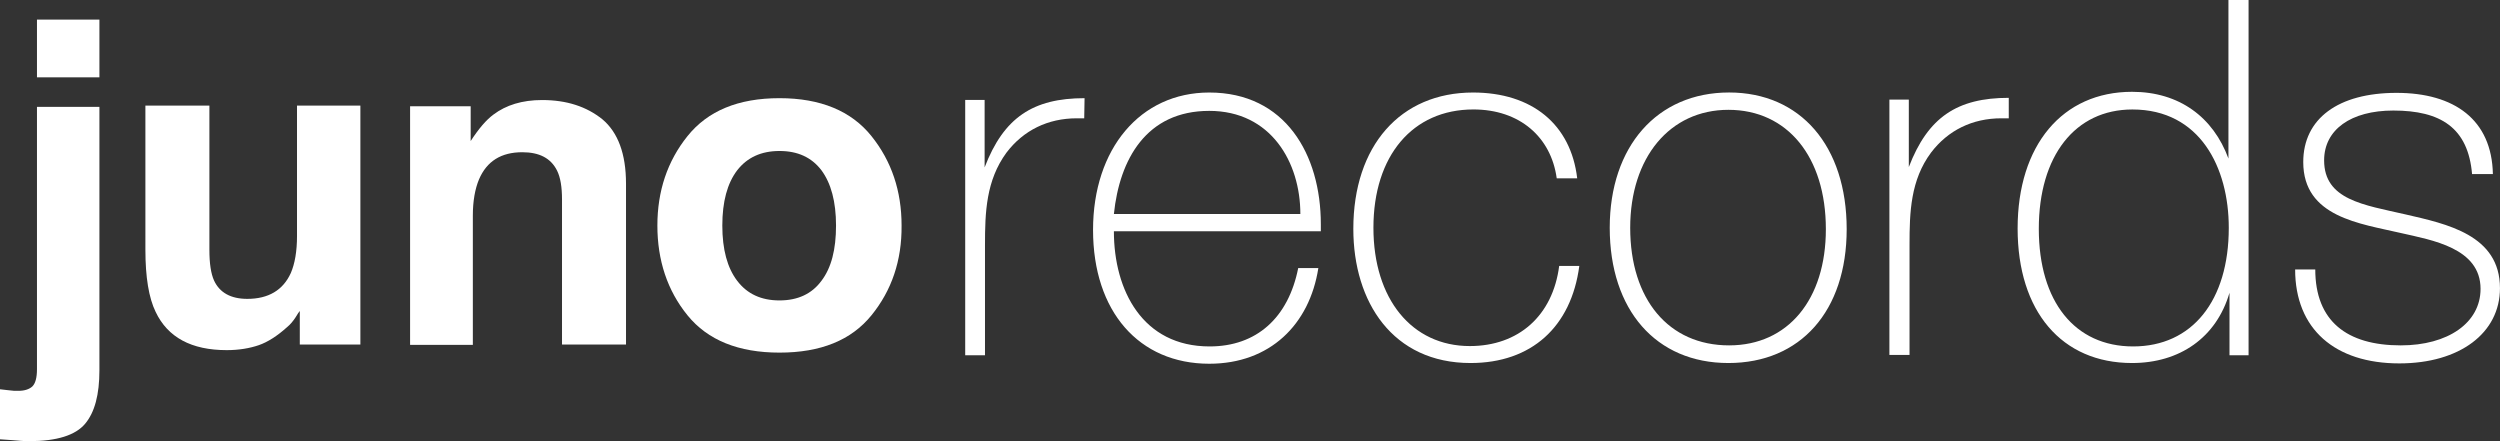 <?xml version="1.0" encoding="UTF-8"?> <!-- Generator: Adobe Illustrator 27.0.0, SVG Export Plug-In . SVG Version: 6.00 Build 0) --> <svg xmlns="http://www.w3.org/2000/svg" xmlns:xlink="http://www.w3.org/1999/xlink" id="Layer_1" x="0px" y="0px" viewBox="0 0 804.7 142" style="enable-background:new 0 0 804.7 142;" xml:space="preserve"><rect x="0" y="0" width="804.7" height="142" fill="#333333" stroke="none"/> <style type="text/css"> .st0{fill:#FFFFFF;} </style> <g> <g> <path class="st0" d="M0,125.3c1.1,0.1,4.1,0.5,4.6,0.5s0.9,0,1.3,0c2,0,3.5-0.5,4.5-1.4c1-1,1.5-2.8,1.5-5.6V34.4H32v84.8 c0,7.8-1.5,13.5-4.6,17.2c-3.1,3.7-9.1,5.6-18,5.6c-0.6,0-1.5,0-2.7-0.1s-4.9-0.4-6.7-0.5V125.3z M32,24.9H11.9V6.3H32V24.9z"></path> <path class="st0" d="M67.4,34v46.4c0,4.4,0.5,7.7,1.5,9.9c1.8,3.9,5.4,5.9,10.7,5.9c6.8,0,11.5-2.8,14-8.3c1.3-3,2-7,2-11.9V34 H116v76.9H96.5v-10.8c-0.2,0.2-0.7,0.9-1.4,2.1c-0.8,1.2-1.6,2.2-2.7,3.1c-3.1,2.8-6.2,4.8-9.1,5.8s-6.4,1.6-10.3,1.6 c-11.4,0-19-4.1-22.9-12.3c-2.2-4.5-3.3-11.2-3.3-20V34H67.4z"></path> <path class="st0" d="M193.9,38.4c5,4.2,7.6,11.1,7.6,20.7v51.8h-20.6V64.2c0-4-0.5-7.1-1.6-9.3c-2-4-5.7-5.9-11.2-5.9 c-6.8,0-11.4,2.9-13.9,8.7c-1.3,3.1-2,7-2,11.7V111H132V34.2h19.5v11.2c2.6-4,5-6.8,7.3-8.5c4.1-3.1,9.3-4.7,15.7-4.7 C182.4,32.2,188.8,34.3,193.9,38.4z"></path> <path class="st0" d="M280.5,101.5c-6.5,8-16.3,12-29.6,12c-13.2,0-23.1-4-29.6-12s-9.7-17.7-9.7-28.9c0-11.1,3.2-20.7,9.7-28.8 s16.3-12.2,29.6-12.2c13.2,0,23.1,4.1,29.6,12.2s9.7,17.7,9.7,28.8C290.3,83.9,287,93.5,280.5,101.5z M264.4,90.4 c3.2-4.2,4.7-10.1,4.7-17.8s-1.6-13.6-4.7-17.8c-3.2-4.2-7.7-6.2-13.5-6.2c-5.9,0-10.4,2.1-13.6,6.2c-3.2,4.2-4.8,10.1-4.8,17.8 s1.6,13.6,4.8,17.8c3.2,4.2,7.7,6.3,13.6,6.3C256.8,96.7,261.3,94.6,264.4,90.4z"></path> </g> <g> <path class="st0" d="M348.99,38.08h-2.39c-9.32,0-17.16,3.86-22.62,11.03c-6.59,8.98-6.93,19.21-6.93,29.78v35.47h-6.37V32.17 h6.25v21.71c6.14-16.03,15.57-22.28,32.17-22.28L348.99,38.08L348.99,38.08z"></path> <path class="st0" d="M389.23,117.08c-22.62,0-37.4-16.82-37.4-43.08c0-26.14,15.23-44.22,37.4-44.22 c24.44,0,35.92,19.89,35.92,42.4v2.27h-66.61c0,18.98,9.21,37.06,30.8,37.06c15.12,0,25.35-9.21,28.53-25.23h6.48 C421.52,104.46,408.79,117.08,389.23,117.08z M389.23,35.69c-20.23,0-28.87,15.57-30.69,33.19h60.02 C418.56,52.29,409.13,35.69,389.23,35.69z"></path> <path class="st0" d="M473.35,116.85c-25.01,0-37.74-19.55-37.74-43.19c0-26.71,15.12-43.88,38.53-43.88 c18.98,0,31.49,10.23,33.53,27.62h-6.59c-1.82-13.3-11.94-22.17-26.83-22.17c-19.55,0-32.17,14.89-32.17,38.08 c0,22.96,12.39,38.08,31.03,38.08c15.69,0,26.71-9.78,28.76-25.8h6.48C505.75,105.26,492.9,116.85,473.35,116.85z"></path> <path class="st0" d="M594.41,73.77c0,26.37-14.89,43.08-38.08,43.08c-23.3,0-38.19-17.05-38.19-43.54 c0-26.14,15.23-43.54,38.42-43.54C579.52,29.78,594.41,46.95,594.41,73.77z M524.73,73.32c0,23.08,12.39,37.85,31.83,37.85 c18.98,0,31.15-14.78,31.15-37.4c0-23.3-12.39-38.42-31.37-38.42C537.46,35.35,524.73,50.7,524.73,73.32z"></path> <path class="st0" d="M646.58,38.08h-2.39c-9.32,0-17.16,3.86-22.62,11.03c-6.59,8.87-6.93,19.1-6.93,29.67v35.47h-6.48V32.06h6.25 v21.71c6.14-16.03,15.57-22.28,32.17-22.28L646.58,38.08L646.58,38.08z"></path> <path class="st0" d="M723.77,114.35h-6.14V94.23c-4.21,14.44-16.03,22.62-31.37,22.62c-22.62,0-36.83-16.6-36.83-43.31 c0-26.83,14.44-43.99,36.83-43.99c15.23,0,26.14,8.18,31.03,21.48V0h6.48V114.35z M656.25,73.66c0,23.42,11.59,37.85,30.35,37.85 c18.98,0,30.8-14.66,30.8-38.19c0-19.32-9.21-38.08-31.03-38.08C667.95,35.24,656.25,50.13,656.25,73.66z"></path> <path class="st0" d="M795.72,56.15c-1.25-15.12-10.23-20.57-25.35-20.57c-13.64,0-22.28,6.14-22.28,16.03 c0,12.73,12.73,14.32,26.14,17.39c13.3,3.07,30.46,6.59,30.46,23.76c0,14.44-12.96,24.21-32.4,24.21 c-20.69,0-33.53-11.03-33.53-30.24h6.48c0,16.6,10.12,24.44,27.51,24.44c15.23,0,25.69-7.27,25.69-18.19 c0-13.19-15.69-15.69-25.58-17.96c-13.19-3.07-31.49-5.12-31.49-22.85c0-13.98,11.25-22.28,30.01-22.28 c18.64,0,30.69,8.64,31.03,26.14h-6.71V56.15z"></path> </g> </g> </svg> 